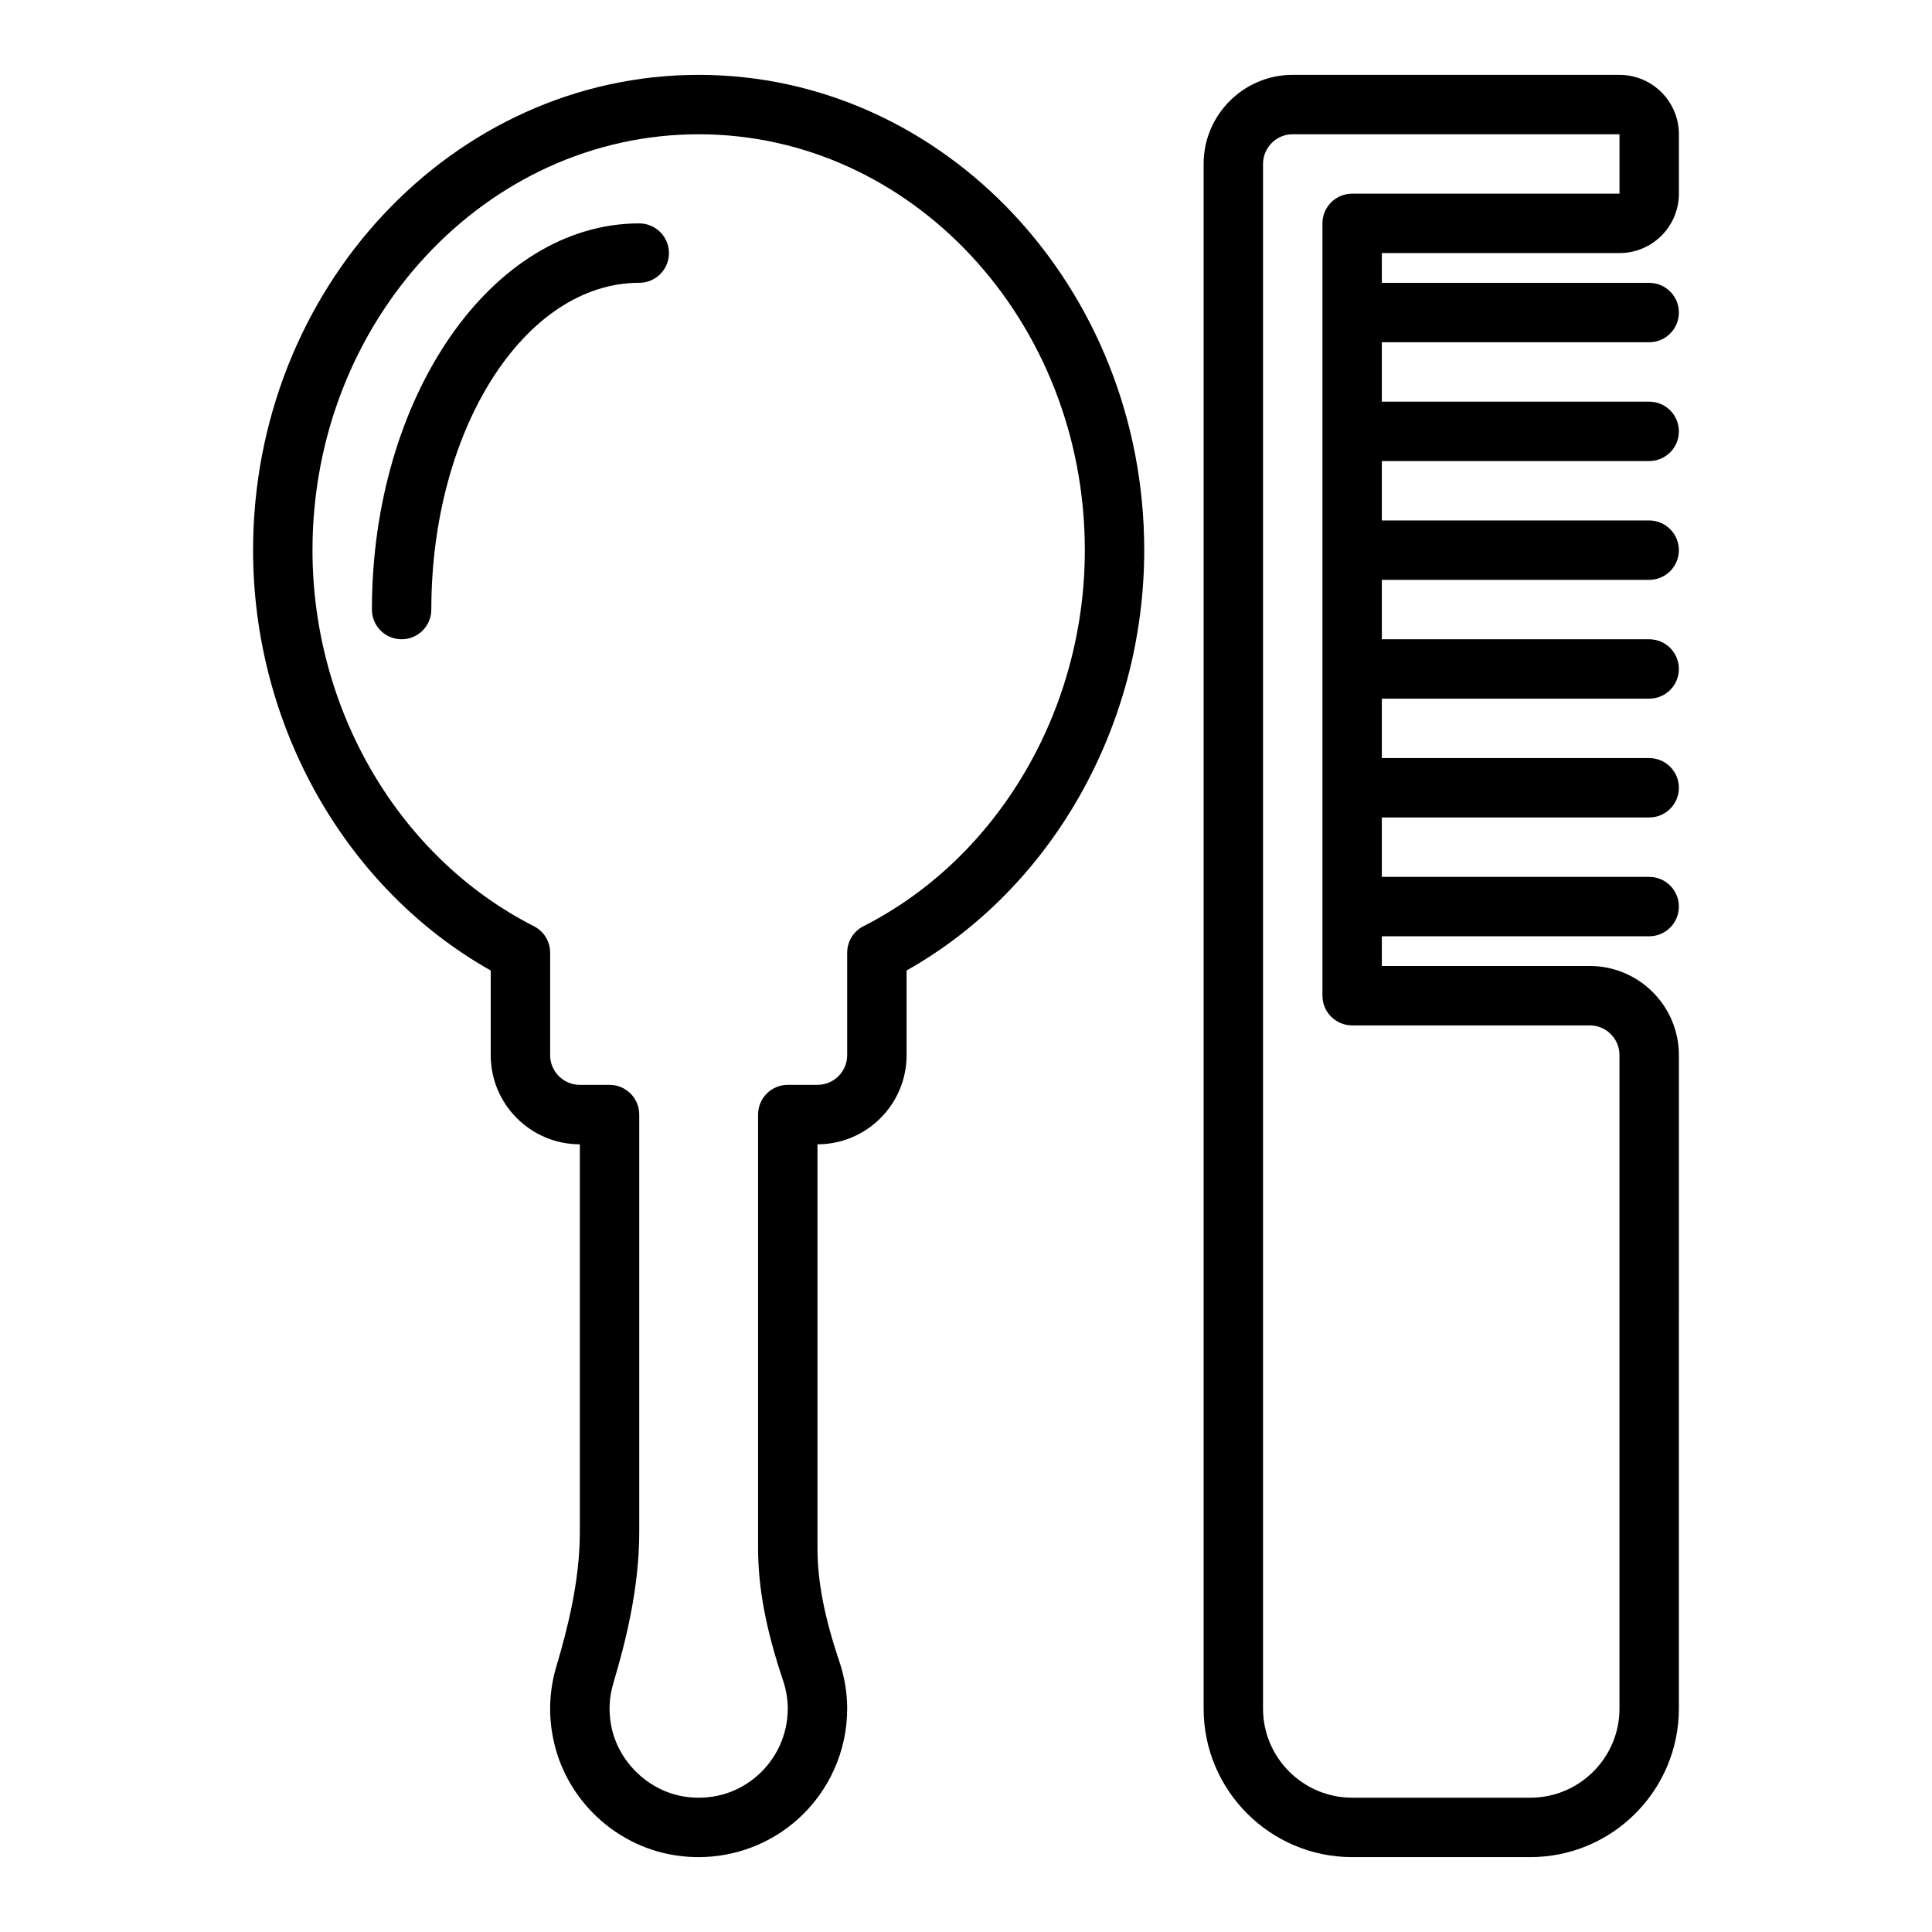 <?xml version="1.0" encoding="UTF-8"?>
<!-- Uploaded to: ICON Repo, www.iconrepo.com, Generator: ICON Repo Mixer Tools -->
<svg fill="#000000" width="800px" height="800px" version="1.1" viewBox="144 144 512 512" xmlns="http://www.w3.org/2000/svg">
 <g>
  <path d="m329.15 163.84c-65.109 0-118.08 56.504-118.08 125.96 0 46.602 24.562 89.766 62.977 111.39v22.445c0 13.023 10.594 23.617 23.617 23.617v102.75c0 13.016-3.324 25.863-6.219 35.605-1.805 6.074-2.133 12.293-0.977 18.449 3.074 16.855 17.102 29.949 34.082 31.836 1.523 0.176 3.043 0.266 4.559 0.266 9.633 0 18.992-3.512 26.215-9.949 8.383-7.465 13.188-18.176 13.188-29.387 0-4.203-0.695-8.398-2.066-12.48-3.961-11.734-5.809-21.289-5.809-30.07v-107.02c13.023 0 23.617-10.594 23.617-23.617v-22.445c38.414-21.621 62.977-64.785 62.977-111.39 0-69.453-52.969-125.96-118.08-125.96zm43.672 225.61c-2.644 1.34-4.309 4.055-4.309 7.016v27.16c0 4.34-3.531 7.871-7.871 7.871h-7.871c-4.348 0-7.871 3.523-7.871 7.871v114.89c0 10.547 2.106 21.703 6.625 35.102 0.812 2.422 1.242 5 1.242 7.453 0 6.723-2.887 13.148-7.918 17.637-5.086 4.531-11.66 6.59-18.523 5.797-9.996-1.113-18.562-9.113-20.375-19.062-0.699-3.715-0.5-7.449 0.586-11.098 3.199-10.766 6.871-25.047 6.871-40.094v-110.62c0-4.348-3.523-7.871-7.871-7.871h-7.871c-4.34 0-7.871-3.531-7.871-7.871v-27.16c0-2.965-1.664-5.676-4.309-7.019-35.641-18.09-58.672-57.203-58.672-99.656 0-60.77 45.906-110.21 102.34-110.21 56.43 0 102.34 49.441 102.34 110.21 0.004 42.453-23.027 81.566-58.664 99.656z"/>
  <path d="m313.41 203.2c-39.062 0-70.848 45.906-70.848 102.34 0 4.348 3.523 7.871 7.871 7.871 4.348 0 7.871-3.523 7.871-7.871 0-47.746 24.719-86.594 55.105-86.594 4.348 0 7.871-3.523 7.871-7.871 0-4.348-3.523-7.871-7.871-7.871z"/>
  <path d="m573.18 211.07c8.684 0 15.742-7.062 15.742-15.742v-15.746c0-8.684-7.062-15.742-15.742-15.742l-86.594-0.004c-13.023 0-23.617 10.594-23.617 23.617v409.34c0 21.703 17.66 39.359 39.359 39.359h47.23c21.703 0 39.359-17.66 39.359-39.359l0.004-173.18c0-13.023-10.594-23.617-23.617-23.617h-55.105v-7.871h70.848c4.348 0 7.871-3.523 7.871-7.871s-3.523-7.871-7.871-7.871h-70.848v-15.742h70.848c4.348 0 7.871-3.523 7.871-7.871 0-4.348-3.523-7.871-7.871-7.871h-70.848v-15.742h70.848c4.348 0 7.871-3.523 7.871-7.871s-3.523-7.871-7.871-7.871h-70.848v-15.742h70.848c4.348 0 7.871-3.523 7.871-7.871 0-4.348-3.523-7.871-7.871-7.871h-70.848v-15.742h70.848c4.348 0 7.871-3.523 7.871-7.871s-3.523-7.871-7.871-7.871h-70.848v-15.742h70.848c4.348 0 7.871-3.523 7.871-7.871 0-4.348-3.523-7.871-7.871-7.871h-70.848l0.004-7.891zm-70.848-15.746c-4.348 0-7.871 3.523-7.871 7.871v204.67c0 4.348 3.523 7.871 7.871 7.871h62.977c4.34 0 7.871 3.531 7.871 7.871v173.18c0 13.023-10.594 23.617-23.617 23.617h-47.23c-13.023 0-23.617-10.594-23.617-23.617v-409.34c0-4.34 3.531-7.871 7.871-7.871h86.594v15.742z"/>
 </g>
</svg>